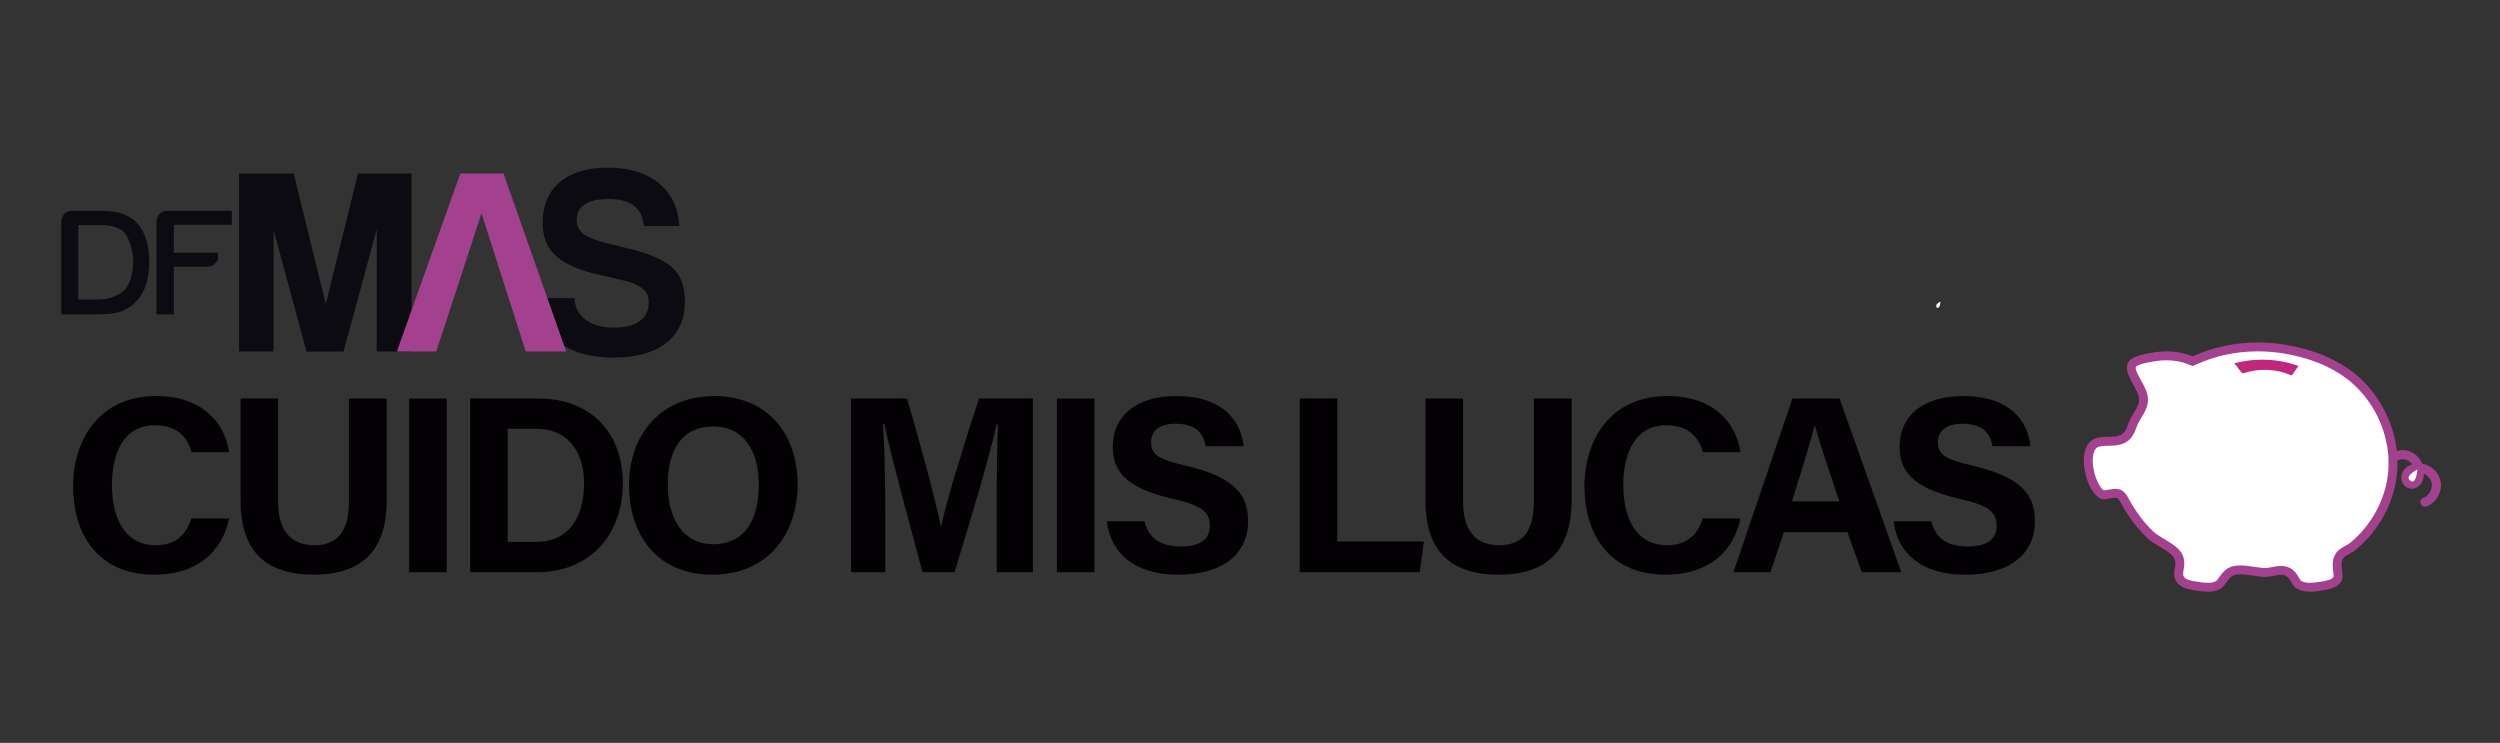 <?xml version="1.0" encoding="utf-8"?>
<!-- Generator: Adobe Illustrator 16.0.3, SVG Export Plug-In . SVG Version: 6.00 Build 0)  -->
<!DOCTYPE svg PUBLIC "-//W3C//DTD SVG 1.1//EN" "http://www.w3.org/Graphics/SVG/1.1/DTD/svg11.dtd">
<svg version="1.1" id="Capa_1" xmlns="http://www.w3.org/2000/svg" xmlns:xlink="http://www.w3.org/1999/xlink" x="0px" y="0px"
	 width="562px" height="167px" viewBox="0 0 562 167" enable-background="new 0 0 562 167" xml:space="preserve">
<rect x="0" y="0" width="562" height="167" fill="#333333" stroke="none"/>
<path fill="#FFFFFF" d="M435.53,69.238c0.104,0,0.262-0.083,0.375-0.23c0.156-0.201,0.25-0.505,0.284-0.905
	c0.007-0.086,0.011-0.177,0.013-0.263c-0.459,0.156-0.808,0.445-0.921,0.771c-0.046,0.14-0.019,0.346,0.073,0.491
	c0.037,0.06,0.095,0.126,0.151,0.134C435.514,69.238,435.521,69.238,435.53,69.238"/>
<g>
	<g>
		<g>
			<path fill="#0D0B12" d="M153.483,64.007c-0.322-1.043-0.763-1.947-1.325-2.71c-0.563-0.762-1.225-1.405-1.987-1.928
				c-0.764-0.521-1.587-0.983-2.469-1.384c-1.486-0.683-3.263-1.295-5.33-1.837c-2.068-0.542-4.245-1.094-6.534-1.656
				c-2.249-0.562-3.845-1.224-4.788-1.987c-0.943-0.762-1.415-1.786-1.415-3.071c0-1.526,0.602-2.689,1.807-3.493
				c1.204-0.802,2.99-1.204,5.359-1.204c2.529,0,4.436,0.503,5.721,1.505c1.285,1.004,2.027,2.53,2.229,4.577h7.949
				c-0.081-1.927-0.492-3.694-1.234-5.3c-0.743-1.604-1.787-2.99-3.131-4.154c-1.345-1.164-3.002-2.068-4.968-2.71
				c-1.968-0.642-4.215-0.964-6.745-0.964c-2.45,0-4.587,0.301-6.414,0.904c-1.827,0.602-3.353,1.445-4.577,2.529
				c-1.226,1.084-2.138,2.378-2.74,3.884c-0.603,1.506-0.904,3.162-0.904,4.969c0,2.529,0.572,4.567,1.716,6.113
				c1.145,1.546,2.801,2.8,4.969,3.764c1.405,0.643,2.96,1.174,4.667,1.596c1.706,0.421,3.803,0.914,6.293,1.476
				c1.244,0.281,2.268,0.592,3.071,0.933c0.802,0.341,1.435,0.722,1.896,1.144c0.461,0.421,0.784,0.874,0.964,1.354
				c0.181,0.482,0.271,1.024,0.271,1.626c0,1.807-0.673,3.202-2.018,4.185c-1.345,0.984-3.262,1.476-5.75,1.476
				c-2.691,0-4.829-0.592-6.414-1.776c-1.587-1.184-2.419-2.801-2.499-4.848h-8.069c0.039,2.249,0.481,4.206,1.324,5.871
				c0.843,1.667,2.007,3.062,3.493,4.186c1.484,1.124,3.252,1.957,5.299,2.499c2.047,0.542,4.315,0.813,6.805,0.813
				c2.329,0,4.466-0.252,6.414-0.753c1.947-0.502,3.633-1.274,5.059-2.319c1.424-1.043,2.53-2.357,3.313-3.944
				c0.783-1.585,1.175-3.483,1.175-5.691C153.966,66.275,153.804,65.052,153.483,64.007"/>
			<polygon fill="#0D0B12" points="92.515,39.015 80.47,39.015 73.244,68.343 66.017,39.015 53.731,39.015 53.731,79.002 
				61.501,79.002 61.501,51.722 68.908,79.041 77.219,79.041 84.686,51.601 84.686,79.002 92.444,79.002 92.515,78.804 			"/>
			<path fill="#A4418E" d="M103.487,39.015L89.286,78.804v0.199h8.782l10.172-31.046l9.941,31.046h9.093l-14.091-39.987H103.487z
				 M108.184,47.988h0.061H108.184z"/>
			<polygon fill="#0D0B12" points="89.215,79.002 89.286,79.002 89.286,78.803 			"/>
			<g>
				<path fill="#0D0B12" d="M13.775,70.672V49.82c0-0.677,0.236-1.253,0.711-1.727c0.473-0.475,1.048-0.711,1.727-0.711h6.701
					c3.565,0,6.23,0.948,7.989,2.844c1.761,1.987,2.641,4.921,2.641,8.802c0,2.077-0.316,3.951-0.947,5.62
					c-0.723,1.716-1.671,3.025-2.844,3.927c-0.993,0.767-2.055,1.31-3.183,1.625c-1.083,0.317-2.731,0.473-4.944,0.473H13.775z
					 M17.601,67.32h4.704c2.212,0,4.681-1.007,5.721-2.182c0.992-1.084,1.912-3.402,1.912-6.11c0-2.617-0.896-5.381-1.845-6.6
					c-0.904-1.218-3.193-1.827-5.179-1.827h-5.313V67.32z"/>
				<path fill="#0D0B12" d="M35.186,70.672V49.82c0-0.677,0.237-1.252,0.71-1.727c0.474-0.473,1.05-0.71,1.728-0.71h14.488v3.149
					H39.079v6.277h9.918v1.134c0,0.678-0.237,0.832-0.712,1.305c-0.474,0.473-1.048,0.71-1.726,0.71h-7.48v10.713H35.186z"/>
			</g>
		</g>
	</g>
</g>
<g>
	<path fill="#030104" d="M51.508,116.56c-1.53,7.307-7.024,12.632-16.825,12.632c-12.406,0-18.24-8.78-18.24-19.883
		c0-10.707,6.061-20.28,18.637-20.28c10.423,0,15.464,6.06,16.428,12.631h-8.441c-0.85-3.059-2.945-6.062-8.271-6.062
		c-6.968,0-9.63,6.288-9.63,13.426c0,6.571,2.323,13.539,9.857,13.539c5.552,0,7.25-3.683,7.987-6.004H51.508z"/>
	<path fill="#030104" d="M62.521,89.595v23.224c0,7.535,3.852,9.744,8.101,9.744c4.815,0,7.817-2.606,7.817-9.744V89.595h8.497
		v22.829c0,13.369-7.817,16.768-16.428,16.768c-8.837,0-16.427-3.569-16.427-16.598V89.595H62.521z"/>
	<path fill="#030104" d="M100.413,89.595v39.03h-8.44v-39.03H100.413z"/>
	<path fill="#030104" d="M105.69,89.595h15.522c11.329,0,18.806,7.477,18.806,19.033c0,11.386-7.251,19.997-19.204,19.997H105.69
		V89.595z M114.132,121.827h6.343c7.479,0,10.82-5.608,10.82-13.199c0-6.401-3.115-12.235-10.763-12.235h-6.4V121.827z"/>
	<path fill="#030104" d="M179.3,108.968c0,10.877-6.515,20.224-19.203,20.224c-12.293,0-18.694-8.894-18.694-20.11
		c0-11.33,7.081-20.052,19.204-20.052C172.048,89.029,179.3,97.016,179.3,108.968z M150.125,108.911
		c0,7.648,3.342,13.426,10.253,13.426c7.534,0,10.196-6.288,10.196-13.256c0-7.421-3.059-13.198-10.31-13.198
		C153.186,95.883,150.125,101.32,150.125,108.911z"/>
	<path fill="#030104" d="M224.044,113.953c0-6.628,0.113-14.105,0.283-18.523h-0.283c-1.813,7.986-5.721,20.959-9.46,33.195h-7.194
		c-2.888-10.707-6.911-25.491-8.61-33.309h-0.284c0.34,4.589,0.51,12.632,0.51,19.316v13.992h-7.705v-39.03h12.576
		c3.058,10.196,6.457,22.999,7.647,28.776h0.057c0.963-5.099,5.211-18.807,8.497-28.776h12.123v39.03h-8.157V113.953z"/>
	<path fill="#030104" d="M246.034,89.595v39.03h-8.44v-39.03H246.034z"/>
	<path fill="#030104" d="M257.294,117.182c0.907,3.908,3.682,5.665,8.215,5.665c4.53,0,6.457-1.813,6.457-4.645
		c0-3.229-1.87-4.589-8.554-6.118c-10.649-2.493-13.256-6.401-13.256-11.669c0-6.799,5.098-11.386,14.332-11.386
		c10.367,0,14.502,5.55,15.068,11.272h-8.497c-0.454-2.436-1.756-5.041-6.798-5.041c-3.455,0-5.495,1.415-5.495,4.192
		c0,2.719,1.643,3.851,7.987,5.268c11.329,2.719,13.822,6.91,13.822,12.462c0,7.082-5.381,12.01-15.691,12.01
		c-9.914,0-15.182-4.871-16.088-12.01H257.294z"/>
	<path fill="#030104" d="M292.183,89.595h8.441v32.119h19.486l-0.964,6.911h-26.964V89.595z"/>
	<path fill="#030104" d="M328.895,89.595v23.224c0,7.535,3.85,9.744,8.1,9.744c4.814,0,7.817-2.606,7.817-9.744V89.595h8.497v22.829
		c0,13.369-7.818,16.768-16.428,16.768c-8.837,0-16.428-3.569-16.428-16.598V89.595H328.895z"/>
	<path fill="#030104" d="M391.258,116.56c-1.529,7.307-7.025,12.632-16.825,12.632c-12.405,0-18.24-8.78-18.24-19.883
		c0-10.707,6.062-20.28,18.637-20.28c10.424,0,15.466,6.06,16.429,12.631h-8.441c-0.849-3.059-2.945-6.062-8.271-6.062
		c-6.969,0-9.63,6.288-9.63,13.426c0,6.571,2.322,13.539,9.857,13.539c5.552,0,7.25-3.683,7.986-6.004H391.258z"/>
	<path fill="#030104" d="M401.015,119.618l-3.003,9.007h-8.327l13.256-39.03h10.593l13.879,39.03h-8.894l-3.229-9.007H401.015z
		 M413.477,112.706c-2.775-8.271-4.532-13.538-5.494-17.051h-0.058c-0.962,3.853-2.888,9.971-5.097,17.051H413.477z"/>
	<path fill="#030104" d="M434.171,117.182c0.907,3.908,3.683,5.665,8.215,5.665c4.531,0,6.457-1.813,6.457-4.645
		c0-3.229-1.869-4.589-8.554-6.118c-10.65-2.493-13.256-6.401-13.256-11.669c0-6.799,5.099-11.386,14.332-11.386
		c10.367,0,14.502,5.55,15.068,11.272h-8.496c-0.454-2.436-1.757-5.041-6.799-5.041c-3.455,0-5.494,1.415-5.494,4.192
		c0,2.719,1.643,3.851,7.986,5.268c11.33,2.719,13.822,6.91,13.822,12.462c0,7.082-5.381,12.01-15.69,12.01
		c-9.913,0-15.183-4.871-16.088-12.01H434.171z"/>
</g>
<g>
	<g>
		<path fill="#FFFFFF" d="M519.257,132.015c-0.917,0-1.664-0.154-2.282-0.473c-0.479-0.247-0.753-0.706-1.07-1.237
			c-0.368-0.616-0.785-1.315-1.591-1.74c-0.432-0.229-0.938-0.341-1.548-0.341c-0.691,0-1.425,0.147-2.071,0.278
			c-0.507,0.104-0.986,0.2-1.327,0.204c0,0,0,0-0.001,0c-0.725,0-1.638-0.134-2.604-0.275c-1.086-0.16-2.209-0.325-3.194-0.325
			c-0.521,0-0.96,0.046-1.343,0.141c-1.264,0.309-1.959,1.289-2.518,2.077c-0.365,0.516-0.711,1.002-1.133,1.22
			c-0.616,0.317-1.362,0.472-2.279,0.472c-0.867,0-1.772-0.133-2.699-0.281c-1.374-0.22-2.77-0.511-3.418-1.422
			c-0.534-0.748-0.463-1.354-0.291-2.36c0.19-1.119,0.452-2.651-1.157-4.069c-0.853-0.749-1.813-1.32-2.743-1.872
			c-0.974-0.578-1.894-1.124-2.64-1.836c-2.152-2.05-4.041-4.559-5.613-7.458c-0.531-0.981-0.991-1.83-2.153-1.83
			c-0.275,0-0.551,0.046-0.899,0.105c-0.188,0.031-0.406,0.068-0.663,0.104c-0.186,0.025-0.351,0.053-0.503,0.078
			c-0.23,0.038-0.421,0.075-0.603,0.075c-0.11,0-0.278,0-0.732-0.345c-1.507-1.147-3.039-5.109-2.682-8.308
			c0.121-1.076,0.514-2.472,1.7-3.013c0.752-0.344,1.67-0.359,2.641-0.375c0.453-0.008,0.905-0.016,1.351-0.054
			c0.188-0.017,0.358-0.035,0.519-0.058c2.56-0.38,3.085-1.847,3.693-3.547l0.115-0.319c0.176-0.488,0.524-1.056,0.894-1.656
			c0.713-1.161,1.521-2.476,1.463-3.884c-0.052-1.196-0.722-2.406-1.432-3.687c-0.849-1.532-1.727-3.117-1.113-4.104
			c0.665-1.066,4.181-1.574,5.336-1.741c0.829-0.123,1.596-0.179,2.353-0.179c1.932,0,3.773,0.356,5.475,1.06l0.4,0.166l0.395-0.179
			c4.447-2.019,9.256-3.042,14.293-3.042c1.963,0,3.95,0.161,5.906,0.479c5.94,0.972,10.928,2.984,14.821,5.983
			c5.211,4.014,8.761,10.388,9.496,17.048l0.135,1.22l1.167-0.378c0.322-0.104,0.664-0.157,1.016-0.157
			c0.857,0,1.721,0.325,2.368,0.892c0.379,0.33,0.699,0.753,0.938,1.237l-0.345-0.498c-0.18-0.259-0.388-0.494-0.62-0.698
			c-0.642-0.561-1.501-0.881-2.361-0.881c-0.482,0-0.952,0.104-1.359,0.299c-0.143,0.072-0.257,0.143-0.368,0.218l-0.452,0.306
			l0.012,0.545c0.021,0.938-0.004,1.782-0.075,2.578c-0.462,5.104-2.672,10.095-6.223,14.049c-0.912,1.016-1.904,1.952-2.948,2.784
			c-0.193,0.153-0.542,0.342-0.88,0.524c-0.725,0.392-1.475,0.797-1.886,1.418c-0.695,1.051-0.549,2.261-0.42,3.328
			c0.099,0.816,0.191,1.587-0.125,2.032c-0.648,0.91-2.044,1.201-3.418,1.422C521.028,131.882,520.122,132.015,519.257,132.015z
			 M545.139,112.899c1.836-0.737,2.957-3.001,2.385-4.889c-0.307-1.034-1.137-1.944-2.218-2.429l-0.629-0.282
			c1.369,0.362,2.508,1.409,2.895,2.695C548.15,109.911,547.013,112.202,545.139,112.899z M542.148,108.869
			c-0.061,0-0.121-0.004-0.182-0.014c-0.36-0.053-0.688-0.283-0.901-0.632c-0.263-0.427-0.329-0.952-0.179-1.408
			c0.228-0.67,0.841-1.214,1.68-1.484l1.138-0.367l0.066,0.164l0.18,0.03l-0.066,1.551c-0.052,0.622-0.224,1.13-0.512,1.505
			C543.059,108.625,542.602,108.869,542.148,108.869z"/>
		<path fill="#A4418E" d="M507.579,78.984c1.909,0,3.843,0.157,5.743,0.466c5.776,0.945,10.613,2.892,14.374,5.788
			c5,3.852,8.406,9.97,9.112,16.366l0.103,0.924l-0.002,0.001l0.023,1.091c0.021,0.9-0.003,1.708-0.071,2.465
			c-0.442,4.893-2.563,9.677-5.97,13.471c-0.876,0.976-1.828,1.874-2.825,2.669c-0.126,0.1-0.464,0.282-0.734,0.429
			c-0.795,0.43-1.695,0.916-2.245,1.746c-0.898,1.357-0.714,2.885-0.579,4c0.053,0.431,0.14,1.152,0.054,1.331
			c-0.425,0.597-1.648,0.837-2.76,1.016c-0.89,0.142-1.753,0.269-2.545,0.269c-0.755,0-1.352-0.118-1.822-0.36
			c-0.217-0.111-0.396-0.4-0.671-0.861c-0.393-0.657-0.93-1.558-1.979-2.11c-0.582-0.309-1.243-0.459-2.02-0.459
			c-0.792,0-1.577,0.158-2.27,0.299c-0.419,0.085-0.895,0.181-1.165,0.184c-0.615,0-1.534-0.135-2.424-0.266
			c-1.122-0.164-2.282-0.335-3.34-0.335c-0.603,0-1.12,0.056-1.579,0.169c-1.627,0.397-2.477,1.596-3.098,2.471
			c-0.267,0.376-0.569,0.803-0.772,0.908c-0.473,0.243-1.069,0.361-1.823,0.361c-0.794,0-1.655-0.127-2.541-0.269
			c-1.113-0.179-2.337-0.419-2.763-1.017c-0.288-0.404-0.28-0.666-0.119-1.61c0.204-1.197,0.547-3.201-1.483-4.988
			c-0.922-0.811-1.923-1.405-2.892-1.98c-0.924-0.549-1.796-1.066-2.462-1.701c-2.075-1.978-3.9-4.403-5.422-7.209
			c-0.568-1.049-1.274-2.354-3.033-2.354c-0.359,0-0.687,0.056-1.065,0.119c-0.181,0.03-0.389,0.066-0.636,0.101
			c-0.193,0.026-0.368,0.055-0.528,0.082c-0.127,0.021-0.277,0.046-0.37,0.057c-0.04-0.024-0.104-0.065-0.193-0.134
			c-1.269-0.967-2.604-4.646-2.295-7.402c0.092-0.818,0.36-1.867,1.122-2.215c0.562-0.257,1.378-0.271,2.241-0.284
			c0.456-0.008,0.927-0.016,1.427-0.058c0.203-0.018,0.391-0.039,0.577-0.065c3.148-0.467,3.857-2.449,4.483-4.198l0.114-0.318
			c0.141-0.39,0.479-0.939,0.805-1.471c0.788-1.282,1.682-2.736,1.61-4.453c-0.062-1.43-0.821-2.801-1.556-4.126
			c-0.574-1.037-1.442-2.603-1.156-3.066c0.228-0.269,1.133-0.796,4.646-1.304l0.077-0.011c0.707-0.104,1.425-0.157,2.133-0.157
			c1.8,0,3.514,0.331,5.093,0.983l0.801,0.332l0.79-0.358C498.016,79.978,502.686,78.984,507.579,78.984 M542.904,106.272
			l-0.007,0.146c-0.002,0.069-0.005,0.141-0.01,0.203c-0.036,0.432-0.14,0.763-0.312,0.986c-0.144,0.188-0.315,0.258-0.456,0.258
			c-0.003,0-0.005,0-0.008,0c-0.052-0.008-0.131-0.062-0.196-0.168c-0.105-0.172-0.137-0.396-0.084-0.555
			c0.125-0.369,0.515-0.691,1.041-0.861L542.904,106.272 M507.579,76.984c-5.053,0-10.072,1.028-14.706,3.132
			c-1.857-0.768-3.856-1.135-5.856-1.135c-0.812,0-1.622,0.06-2.425,0.179c-1.6,0.231-5.188,0.73-6.112,2.212
			c-1.529,2.458,2.29,5.936,2.395,8.359c0.072,1.753-1.73,3.586-2.298,5.159c-0.655,1.808-0.92,2.907-3.01,3.217
			c-0.144,0.021-0.296,0.037-0.461,0.052c-1.456,0.122-2.995-0.092-4.322,0.515c-4.096,1.868-2.142,10.793,0.792,13.027
			c0.558,0.423,0.931,0.548,1.337,0.548c0.346,0,0.715-0.09,1.242-0.163c0.688-0.095,1.113-0.2,1.426-0.2
			c0.503,0,0.715,0.273,1.274,1.307c1.539,2.838,3.463,5.478,5.802,7.705c1.581,1.508,3.769,2.29,5.412,3.735
			c2.261,1.99-0.398,3.886,1.295,6.259c0.888,1.247,2.562,1.587,4.074,1.829c0.935,0.149,1.907,0.294,2.857,0.294
			c0.957,0,1.891-0.146,2.738-0.583c1.421-0.734,1.792-2.814,3.43-3.215c0.321-0.079,0.695-0.111,1.104-0.111
			c1.771,0,4.194,0.601,5.764,0.601c0.017,0,0.032,0,0.049,0c0.927-0.012,2.271-0.482,3.386-0.482c0.4,0,0.771,0.061,1.082,0.226
			c1.17,0.616,1.267,2.259,2.67,2.982c0.849,0.437,1.782,0.583,2.739,0.583c0.949,0,1.923-0.145,2.859-0.294
			c1.51-0.242,3.186-0.582,4.074-1.829c1.068-1.501-0.435-3.879,0.564-5.389c0.445-0.673,1.873-1.171,2.555-1.712
			c1.102-0.878,2.127-1.85,3.069-2.898c3.622-4.033,5.985-9.218,6.475-14.628c0.08-0.896,0.099-1.793,0.079-2.688
			c0.078-0.053,0.157-0.103,0.241-0.146c0.281-0.135,0.6-0.2,0.927-0.2c0.602,0,1.23,0.221,1.7,0.631
			c0.172,0.151,0.325,0.324,0.459,0.518c-1.133,0.365-1.988,1.138-2.322,2.123c-0.241,0.73-0.142,1.566,0.274,2.243
			c0.368,0.603,0.955,1.003,1.606,1.1c0.109,0.017,0.22,0.024,0.33,0.024c0.76,0,1.511-0.384,2.018-1.047
			c0.407-0.531,0.646-1.212,0.715-2.034c0.008-0.099,0.012-0.197,0.016-0.294c0.777,0.349,1.433,1.007,1.67,1.807
			c0.42,1.385-0.436,3.109-1.793,3.617c-0.532,0.194-0.804,0.786-0.605,1.315c0.154,0.411,0.544,0.668,0.959,0.668
			c0.12,0,0.24-0.021,0.36-0.064c2.384-0.887,3.777-3.694,3.042-6.13c-0.548-1.821-2.204-3.155-4.04-3.471
			c-0.3-0.743-0.757-1.409-1.343-1.919c-0.854-0.747-1.947-1.139-3.026-1.139c-0.449,0-0.896,0.068-1.323,0.206
			c-0.762-6.896-4.369-13.485-9.88-17.731c-4.397-3.386-9.798-5.282-15.271-6.177C511.634,77.149,509.604,76.985,507.579,76.984
			L507.579,76.984z"/>
	</g>
	<g>
		<path fill="#BE277C" d="M515.147,84.408c-3.534-1.557-7.352-1.66-11.018-0.447c-0.787-0.75-1.095-1.518-1.879-2.267
			c4.735-1.293,9.871-1.087,14.489,0.582C516.247,82.807,515.64,83.876,515.147,84.408z"/>
	</g>
	<path fill="#FFFFFF" d="M543.423,105.55c0,0-2.747,1.37-1.78,2.337C543.169,109.412,543.423,105.55,543.423,105.55z"/>
</g>
</svg>

